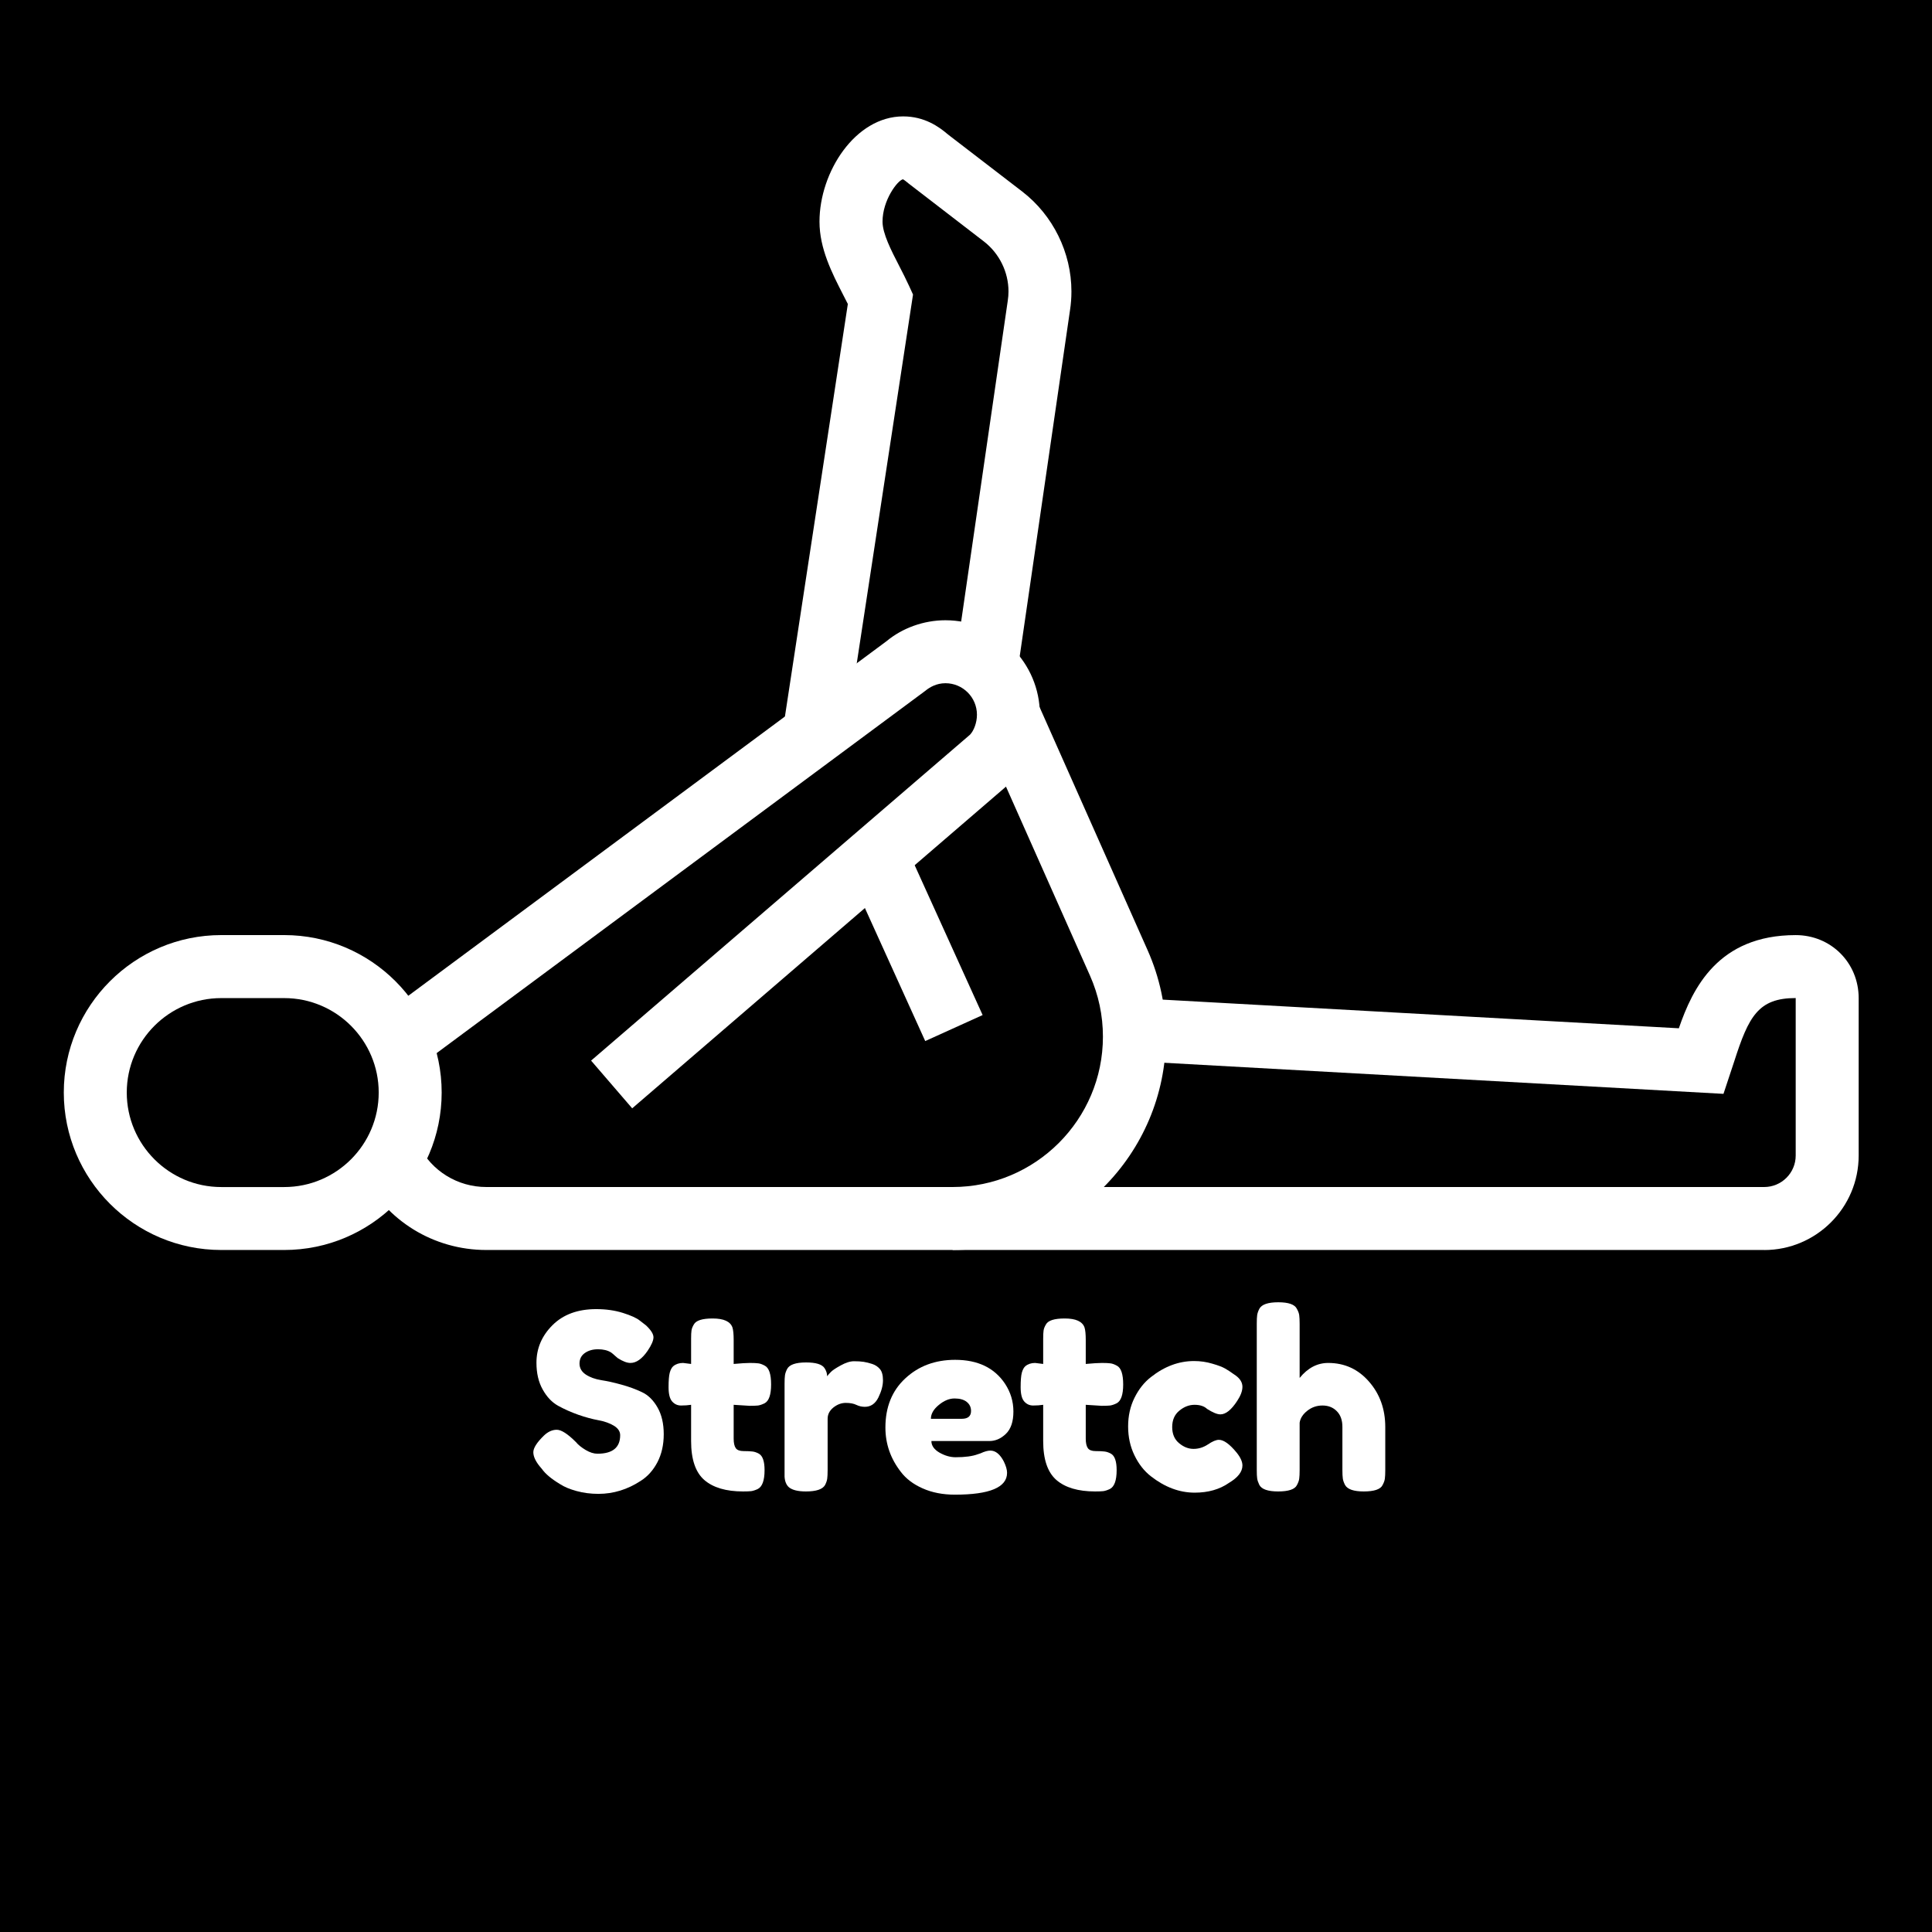 <svg xmlns="http://www.w3.org/2000/svg" xmlns:xlink="http://www.w3.org/1999/xlink" width="400" zoomAndPan="magnify" viewBox="0 0 300 300" height="400" preserveAspectRatio="xMidYMid meet" version="1.2"><defs><clipPath id="a96ffd373f"><path d="M 9.891 145 L 69 145 L 69 194.051 L 9.891 194.051 Z M 9.891 145 "/></clipPath><clipPath id="cba10d6771"><path d="M 56 108 L 182 108 L 182 194.051 L 56 194.051 Z M 56 108 "/></clipPath><clipPath id="b0ef83696e"><path d="M 147 145 L 288.891 145 L 288.891 194.051 L 147 194.051 Z M 147 145 "/></clipPath><clipPath id="d147b5bbd6"><path d="M 164.215 0 L 277.129 0 L 277.129 62.098 L 164.215 62.098 Z M 164.215 0 "/></clipPath><clipPath id="09300f9a6f"><path d="M 220.672 -50.82 C 189.492 -50.82 164.215 -25.543 164.215 5.637 C 164.215 36.82 189.492 62.098 220.672 62.098 C 251.852 62.098 277.129 36.82 277.129 5.637 C 277.129 -25.543 251.852 -50.82 220.672 -50.82 Z M 220.672 -50.82 "/></clipPath><clipPath id="50b028a395"><path d="M 0.215 0 L 113.129 0 L 113.129 62.098 L 0.215 62.098 Z M 0.215 0 "/></clipPath><clipPath id="dce8c781ac"><path d="M 56.672 -50.82 C 25.492 -50.82 0.215 -25.543 0.215 5.637 C 0.215 36.82 25.492 62.098 56.672 62.098 C 87.852 62.098 113.129 36.82 113.129 5.637 C 113.129 -25.543 87.852 -50.82 56.672 -50.82 Z M 56.672 -50.82 "/></clipPath><clipPath id="2e0529965b"><rect x="0" width="114" y="0" height="63"/></clipPath></defs><g id="04834034b1"><rect x="0" width="300" y="0" height="300" style="fill:#ffffff;fill-opacity:1;stroke:none;"/><rect x="0" width="300" y="0" height="300" style="fill:#000000;fill-opacity:1;stroke:none;"/><path style=" stroke:none;fill-rule:nonzero;fill:#ffffff;fill-opacity:1;" d="M 220.156 37.633 C 190.5 37.633 166.371 13.504 166.371 -16.152 C 166.371 -45.809 190.5 -69.938 220.156 -69.938 C 249.812 -69.938 273.941 -45.809 273.941 -16.152 C 273.941 13.504 249.812 37.633 220.156 37.633 Z M 220.156 -60.16 C 195.891 -60.16 176.148 -40.418 176.148 -16.152 C 176.148 8.113 195.891 27.855 220.156 27.855 C 244.422 27.855 264.164 8.113 264.164 -16.152 C 264.164 -40.418 244.422 -60.16 220.156 -60.16 Z M 220.156 -60.16 "/><g clip-rule="nonzero" clip-path="url(#a96ffd373f)"><path style=" stroke:none;fill-rule:nonzero;fill:#ffffff;fill-opacity:1;" d="M 44.133 194.098 L 34.355 194.098 C 20.875 194.098 9.906 183.129 9.906 169.648 C 9.906 156.168 20.875 145.199 34.355 145.199 L 44.133 145.199 C 57.613 145.199 68.582 156.168 68.582 169.648 C 68.582 183.129 57.613 194.098 44.133 194.098 Z M 34.355 154.984 C 26.262 154.984 19.684 161.562 19.684 169.652 C 19.684 177.746 26.262 184.324 34.355 184.324 L 44.133 184.324 C 52.223 184.324 58.805 177.746 58.805 169.652 C 58.805 161.562 52.223 154.984 44.133 154.984 Z M 34.355 154.984 "/></g><path style=" stroke:none;fill-rule:nonzero;fill:#ffffff;fill-opacity:1;" d="M 131.246 114.734 L 121.578 113.266 L 131.652 47.203 C 131.414 46.73 131.172 46.254 130.922 45.773 C 129.203 42.418 127.25 38.621 127.25 34.414 C 127.25 26.703 132.809 18.074 140.246 18.074 C 143.555 18.074 145.801 19.676 147.203 20.883 L 158.742 29.75 C 163.516 33.434 166.371 39.23 166.371 45.254 C 166.371 46.227 166.301 47.199 166.152 48.152 L 158 104.25 L 148.328 102.844 L 156.484 46.703 C 156.562 46.195 156.598 45.727 156.598 45.254 C 156.598 42.238 155.168 39.34 152.781 37.496 L 141.051 28.465 C 140.398 27.914 140.219 27.84 140.207 27.84 C 139.371 28.016 137.039 31.082 137.039 34.414 C 137.039 36.254 138.355 38.824 139.633 41.305 C 140.172 42.352 140.699 43.391 141.168 44.41 L 141.773 45.738 Z M 131.246 114.734 "/><path style=" stroke:none;fill-rule:nonzero;fill:#ffffff;fill-opacity:1;" d="M 98.168 172.102 L 91.785 164.691 L 150.633 114.074 C 151.211 113.453 151.699 112.242 151.699 110.98 C 151.699 108.281 149.508 106.09 146.809 106.09 C 145.402 106.09 144.34 106.727 143.699 107.258 L 67.59 163.684 C 67.254 163.98 66.699 164.574 66.145 165.301 L 58.359 159.383 C 59.348 158.086 60.379 156.988 61.508 156.027 L 137.652 99.57 C 140.105 97.527 143.426 96.312 146.801 96.312 C 154.895 96.312 161.473 102.891 161.473 110.98 C 161.473 114.801 160 118.426 157.324 121.188 L 98.156 172.109 Z M 98.168 172.102 "/><g clip-rule="nonzero" clip-path="url(#cba10d6771)"><path style=" stroke:none;fill-rule:nonzero;fill:#ffffff;fill-opacity:1;" d="M 147.918 194.098 L 75.523 194.098 C 67.352 194.098 59.984 189.574 56.301 182.281 L 65.027 177.867 C 67.035 181.844 71.062 184.32 75.523 184.32 L 147.918 184.32 C 160.793 184.32 171.262 173.848 171.262 160.973 C 171.262 157.688 170.586 154.5 169.25 151.488 L 152.125 112.961 L 161.066 108.988 L 178.188 147.52 C 180.086 151.785 181.047 156.312 181.047 160.973 C 181.047 179.238 166.188 194.098 147.922 194.098 Z M 147.918 194.098 "/></g><path style=" stroke:none;fill-rule:nonzero;fill:#ffffff;fill-opacity:1;" d="M 131.613 135.07 L 140.523 131.027 L 152.582 157.617 L 143.668 161.656 Z M 131.613 135.07 "/><g clip-rule="nonzero" clip-path="url(#b0ef83696e)"><path style=" stroke:none;fill-rule:nonzero;fill:#ffffff;fill-opacity:1;" d="M 273.941 194.098 L 147.918 194.098 L 147.918 184.32 L 273.941 184.32 C 276.641 184.32 278.836 182.129 278.836 179.43 L 278.836 154.977 C 273.027 154.977 271.535 157.82 269.293 164.805 L 267.621 169.852 L 175.879 164.754 L 176.422 154.992 L 260.691 159.672 C 262.82 153.473 266.781 145.203 278.836 145.203 C 284.316 145.203 288.613 149.5 288.613 154.984 L 288.613 179.434 C 288.613 187.523 282.031 194.105 273.941 194.105 Z M 273.941 194.098 "/></g><g style="fill:#ffffff;fill-opacity:1;"><g transform="translate(81.862, 231.591)"><path style="stroke:none" d="M 1.938 -3.906 C 1.281 -4.719 0.953 -5.445 0.953 -6.094 C 0.953 -6.738 1.492 -7.594 2.578 -8.656 C 3.211 -9.27 3.883 -9.578 4.594 -9.578 C 5.301 -9.578 6.289 -8.941 7.562 -7.672 C 7.914 -7.242 8.422 -6.832 9.078 -6.438 C 9.734 -6.051 10.344 -5.859 10.906 -5.859 C 13.258 -5.859 14.438 -6.816 14.438 -8.734 C 14.438 -9.316 14.113 -9.805 13.469 -10.203 C 12.82 -10.598 12.016 -10.883 11.047 -11.062 C 10.086 -11.238 9.051 -11.52 7.938 -11.906 C 6.82 -12.301 5.781 -12.766 4.812 -13.297 C 3.852 -13.828 3.051 -14.672 2.406 -15.828 C 1.758 -16.984 1.438 -18.367 1.438 -19.984 C 1.438 -22.211 2.266 -24.156 3.922 -25.812 C 5.586 -27.477 7.852 -28.312 10.719 -28.312 C 12.238 -28.312 13.625 -28.113 14.875 -27.719 C 16.133 -27.32 17.004 -26.926 17.484 -26.531 L 18.438 -25.797 C 19.219 -25.066 19.609 -24.445 19.609 -23.938 C 19.609 -23.438 19.305 -22.738 18.703 -21.844 C 17.836 -20.582 16.945 -19.953 16.031 -19.953 C 15.5 -19.953 14.844 -20.203 14.062 -20.703 C 13.988 -20.754 13.844 -20.879 13.625 -21.078 C 13.406 -21.285 13.207 -21.453 13.031 -21.578 C 12.5 -21.91 11.82 -22.078 11 -22.078 C 10.176 -22.078 9.488 -21.879 8.938 -21.484 C 8.395 -21.098 8.125 -20.555 8.125 -19.859 C 8.125 -19.16 8.445 -18.594 9.094 -18.156 C 9.738 -17.727 10.539 -17.438 11.5 -17.281 C 12.469 -17.133 13.52 -16.898 14.656 -16.578 C 15.801 -16.266 16.852 -15.879 17.812 -15.422 C 18.781 -14.973 19.586 -14.18 20.234 -13.047 C 20.879 -11.922 21.203 -10.535 21.203 -8.891 C 21.203 -7.242 20.875 -5.789 20.219 -4.531 C 19.562 -3.281 18.695 -2.316 17.625 -1.641 C 15.57 -0.297 13.383 0.375 11.062 0.375 C 9.863 0.375 8.734 0.227 7.672 -0.062 C 6.609 -0.352 5.75 -0.711 5.094 -1.141 C 3.75 -1.953 2.812 -2.738 2.281 -3.5 Z M 1.938 -3.906 "/></g></g><g style="fill:#ffffff;fill-opacity:1;"><g transform="translate(103.252, 231.591)"><path style="stroke:none" d="M 13.141 -13.297 L 10.672 -13.453 L 10.672 -8.203 C 10.672 -7.523 10.781 -7.031 11 -6.719 C 11.219 -6.414 11.625 -6.266 12.219 -6.266 C 12.812 -6.266 13.266 -6.242 13.578 -6.203 C 13.898 -6.172 14.238 -6.055 14.594 -5.859 C 15.176 -5.523 15.469 -4.676 15.469 -3.312 C 15.469 -1.707 15.113 -0.727 14.406 -0.375 C 14.02 -0.195 13.68 -0.086 13.391 -0.047 C 13.098 -0.016 12.676 0 12.125 0 C 9.488 0 7.484 -0.594 6.109 -1.781 C 4.742 -2.977 4.062 -4.992 4.062 -7.828 L 4.062 -13.453 C 3.582 -13.379 3.062 -13.344 2.5 -13.344 C 1.945 -13.344 1.484 -13.555 1.109 -13.984 C 0.742 -14.41 0.562 -15.145 0.562 -16.188 C 0.562 -17.227 0.625 -17.984 0.75 -18.453 C 0.883 -18.922 1.066 -19.254 1.297 -19.453 C 1.703 -19.785 2.207 -19.953 2.812 -19.953 L 4.062 -19.797 L 4.062 -23.719 C 4.062 -24.301 4.082 -24.727 4.125 -25 C 4.164 -25.281 4.285 -25.586 4.484 -25.922 C 4.816 -26.547 5.789 -26.859 7.406 -26.859 C 9.133 -26.859 10.16 -26.391 10.484 -25.453 C 10.609 -25.055 10.672 -24.41 10.672 -23.516 L 10.672 -19.797 C 11.785 -19.898 12.629 -19.953 13.203 -19.953 C 13.773 -19.953 14.207 -19.93 14.5 -19.891 C 14.789 -19.859 15.125 -19.738 15.5 -19.531 C 16.156 -19.195 16.484 -18.223 16.484 -16.609 C 16.484 -15.016 16.145 -14.039 15.469 -13.688 C 15.082 -13.5 14.742 -13.383 14.453 -13.344 C 14.16 -13.312 13.723 -13.297 13.141 -13.297 Z M 13.141 -13.297 "/></g></g><g style="fill:#ffffff;fill-opacity:1;"><g transform="translate(120.311, 231.591)"><path style="stroke:none" d="M 15.125 -19.797 C 15.602 -19.641 16 -19.379 16.312 -19.016 C 16.633 -18.648 16.797 -18.062 16.797 -17.25 C 16.797 -16.438 16.555 -15.547 16.078 -14.578 C 15.598 -13.617 14.898 -13.141 13.984 -13.141 C 13.523 -13.141 13.086 -13.238 12.672 -13.438 C 12.254 -13.645 11.703 -13.75 11.016 -13.75 C 10.336 -13.75 9.695 -13.508 9.094 -13.031 C 8.5 -12.551 8.203 -11.969 8.203 -11.281 L 8.203 -3.312 C 8.203 -2.727 8.18 -2.289 8.141 -2 C 8.109 -1.707 7.992 -1.367 7.797 -0.984 C 7.41 -0.328 6.422 0 4.828 0 C 3.609 0 2.734 -0.211 2.203 -0.641 C 1.797 -0.992 1.566 -1.539 1.516 -2.281 C 1.516 -2.531 1.516 -2.895 1.516 -3.375 L 1.516 -16.719 C 1.516 -17.301 1.535 -17.738 1.578 -18.031 C 1.617 -18.32 1.727 -18.645 1.906 -19 C 2.258 -19.688 3.242 -20.031 4.859 -20.031 C 6.379 -20.031 7.332 -19.738 7.719 -19.156 C 7.988 -18.75 8.125 -18.328 8.125 -17.891 C 8.258 -18.066 8.445 -18.281 8.688 -18.531 C 8.926 -18.789 9.438 -19.133 10.219 -19.562 C 11.008 -20 11.703 -20.219 12.297 -20.219 C 12.891 -20.219 13.391 -20.188 13.797 -20.125 C 14.203 -20.062 14.645 -19.953 15.125 -19.797 Z M 15.125 -19.797 "/></g></g><g style="fill:#ffffff;fill-opacity:1;"><g transform="translate(136.533, 231.591)"><path style="stroke:none" d="M 20.828 -12.406 C 20.828 -10.844 20.438 -9.688 19.656 -8.938 C 18.883 -8.195 18.031 -7.828 17.094 -7.828 L 8.094 -7.828 C 8.094 -7.117 8.508 -6.52 9.344 -6.031 C 10.188 -5.551 11.023 -5.312 11.859 -5.312 C 13.328 -5.312 14.477 -5.469 15.312 -5.781 L 15.734 -5.922 C 16.336 -6.203 16.844 -6.344 17.25 -6.344 C 18.062 -6.344 18.758 -5.773 19.344 -4.641 C 19.676 -3.953 19.844 -3.367 19.844 -2.891 C 19.844 -0.629 17.141 0.5 11.734 0.5 C 9.867 0.5 8.207 0.176 6.75 -0.469 C 5.289 -1.113 4.156 -1.973 3.344 -3.047 C 1.75 -5.098 0.953 -7.391 0.953 -9.922 C 0.953 -13.109 1.984 -15.656 4.047 -17.562 C 6.109 -19.477 8.688 -20.438 11.781 -20.438 C 15.301 -20.438 17.883 -19.195 19.531 -16.719 C 20.395 -15.406 20.828 -13.969 20.828 -12.406 Z M 12.812 -11.281 C 13.77 -11.281 14.25 -11.688 14.25 -12.5 C 14.25 -13.082 14.023 -13.551 13.578 -13.906 C 13.141 -14.258 12.508 -14.438 11.688 -14.438 C 10.863 -14.438 10.047 -14.098 9.234 -13.422 C 8.422 -12.754 8.016 -12.039 8.016 -11.281 Z M 12.812 -11.281 "/></g></g><g style="fill:#ffffff;fill-opacity:1;"><g transform="translate(157.923, 231.591)"><path style="stroke:none" d="M 13.141 -13.297 L 10.672 -13.453 L 10.672 -8.203 C 10.672 -7.523 10.781 -7.031 11 -6.719 C 11.219 -6.414 11.625 -6.266 12.219 -6.266 C 12.812 -6.266 13.266 -6.242 13.578 -6.203 C 13.898 -6.172 14.238 -6.055 14.594 -5.859 C 15.176 -5.523 15.469 -4.676 15.469 -3.312 C 15.469 -1.707 15.113 -0.727 14.406 -0.375 C 14.02 -0.195 13.68 -0.086 13.391 -0.047 C 13.098 -0.016 12.676 0 12.125 0 C 9.488 0 7.484 -0.594 6.109 -1.781 C 4.742 -2.977 4.062 -4.992 4.062 -7.828 L 4.062 -13.453 C 3.582 -13.379 3.062 -13.344 2.5 -13.344 C 1.945 -13.344 1.484 -13.555 1.109 -13.984 C 0.742 -14.41 0.562 -15.145 0.562 -16.188 C 0.562 -17.227 0.625 -17.984 0.75 -18.453 C 0.883 -18.922 1.066 -19.254 1.297 -19.453 C 1.703 -19.785 2.207 -19.953 2.812 -19.953 L 4.062 -19.797 L 4.062 -23.719 C 4.062 -24.301 4.082 -24.727 4.125 -25 C 4.164 -25.281 4.285 -25.586 4.484 -25.922 C 4.816 -26.547 5.789 -26.859 7.406 -26.859 C 9.133 -26.859 10.16 -26.391 10.484 -25.453 C 10.609 -25.055 10.672 -24.41 10.672 -23.516 L 10.672 -19.797 C 11.785 -19.898 12.629 -19.953 13.203 -19.953 C 13.773 -19.953 14.207 -19.93 14.5 -19.891 C 14.789 -19.859 15.125 -19.738 15.5 -19.531 C 16.156 -19.195 16.484 -18.223 16.484 -16.609 C 16.484 -15.016 16.145 -14.039 15.469 -13.688 C 15.082 -13.5 14.742 -13.383 14.453 -13.344 C 14.16 -13.312 13.723 -13.297 13.141 -13.297 Z M 13.141 -13.297 "/></g></g><g style="fill:#ffffff;fill-opacity:1;"><g transform="translate(174.221, 231.591)"><path style="stroke:none" d="M 7.797 -10 C 7.797 -8.926 8.148 -8.094 8.859 -7.5 C 9.566 -6.906 10.316 -6.609 11.109 -6.609 C 11.91 -6.609 12.66 -6.844 13.359 -7.312 C 14.055 -7.781 14.617 -8.016 15.047 -8.016 C 15.805 -8.016 16.734 -7.344 17.828 -6 C 18.41 -5.27 18.703 -4.613 18.703 -4.031 C 18.703 -3.062 18.004 -2.16 16.609 -1.328 C 15.16 -0.316 13.383 0.188 11.281 0.188 C 8.926 0.188 6.66 -0.66 4.484 -2.359 C 3.441 -3.172 2.594 -4.254 1.938 -5.609 C 1.281 -6.961 0.953 -8.457 0.953 -10.094 C 0.953 -11.727 1.281 -13.207 1.938 -14.531 C 2.594 -15.863 3.441 -16.938 4.484 -17.75 C 6.586 -19.414 8.828 -20.25 11.203 -20.25 C 12.172 -20.25 13.109 -20.113 14.016 -19.844 C 14.93 -19.582 15.602 -19.328 16.031 -19.078 L 16.641 -18.703 C 17.098 -18.391 17.453 -18.145 17.703 -17.969 C 18.367 -17.469 18.703 -16.895 18.703 -16.25 C 18.703 -15.602 18.43 -14.875 17.891 -14.062 C 16.984 -12.664 16.113 -11.969 15.281 -11.969 C 14.789 -11.969 14.102 -12.25 13.219 -12.812 C 12.77 -13.238 12.117 -13.453 11.266 -13.453 C 10.422 -13.453 9.629 -13.145 8.891 -12.531 C 8.16 -11.926 7.797 -11.082 7.797 -10 Z M 7.797 -10 "/></g></g><g style="fill:#ffffff;fill-opacity:1;"><g transform="translate(193.635, 231.591)"><path style="stroke:none" d="M 12.609 -19.953 C 15.148 -19.953 17.258 -18.988 18.938 -17.062 C 20.625 -15.133 21.469 -12.781 21.469 -10 L 21.469 -3.312 C 21.469 -2.727 21.445 -2.289 21.406 -2 C 21.375 -1.707 21.254 -1.367 21.047 -0.984 C 20.723 -0.328 19.75 0 18.125 0 C 16.582 0 15.617 -0.328 15.234 -0.984 C 15.035 -1.367 14.914 -1.711 14.875 -2.016 C 14.832 -2.316 14.812 -2.77 14.812 -3.375 L 14.812 -10.031 C 14.812 -11.07 14.52 -11.883 13.938 -12.469 C 13.363 -13.051 12.625 -13.344 11.719 -13.344 C 10.82 -13.344 10.031 -13.066 9.344 -12.516 C 8.664 -11.973 8.273 -11.359 8.172 -10.672 L 8.172 -3.312 C 8.172 -2.727 8.148 -2.289 8.109 -2 C 8.078 -1.707 7.957 -1.367 7.75 -0.984 C 7.426 -0.328 6.453 0 4.828 0 C 3.234 0 2.258 -0.344 1.906 -1.031 C 1.727 -1.406 1.617 -1.734 1.578 -2.016 C 1.535 -2.297 1.516 -2.738 1.516 -3.344 L 1.516 -26.062 C 1.516 -26.645 1.535 -27.082 1.578 -27.375 C 1.617 -27.664 1.727 -27.988 1.906 -28.344 C 2.258 -29.031 3.242 -29.375 4.859 -29.375 C 6.461 -29.375 7.426 -29.031 7.75 -28.344 C 7.957 -27.969 8.078 -27.633 8.109 -27.344 C 8.148 -27.051 8.172 -26.613 8.172 -26.031 L 8.172 -17.625 C 9.43 -19.176 10.91 -19.953 12.609 -19.953 Z M 12.609 -19.953 "/></g></g><g clip-rule="nonzero" clip-path="url(#d147b5bbd6)"><g clip-rule="nonzero" clip-path="url(#09300f9a6f)"><g transform="matrix(1,0,0,1,164,0)"><g clip-path="url(#2e0529965b)"><g clip-rule="nonzero" clip-path="url(#50b028a395)"><g clip-rule="nonzero" clip-path="url(#dce8c781ac)"><path style=" stroke:none;fill-rule:nonzero;fill:#000000;fill-opacity:1;" d="M 0.215 -50.82 L 113.129 -50.82 L 113.129 62.098 L 0.215 62.098 Z M 0.215 -50.82 "/></g></g></g></g></g></g></g></svg>